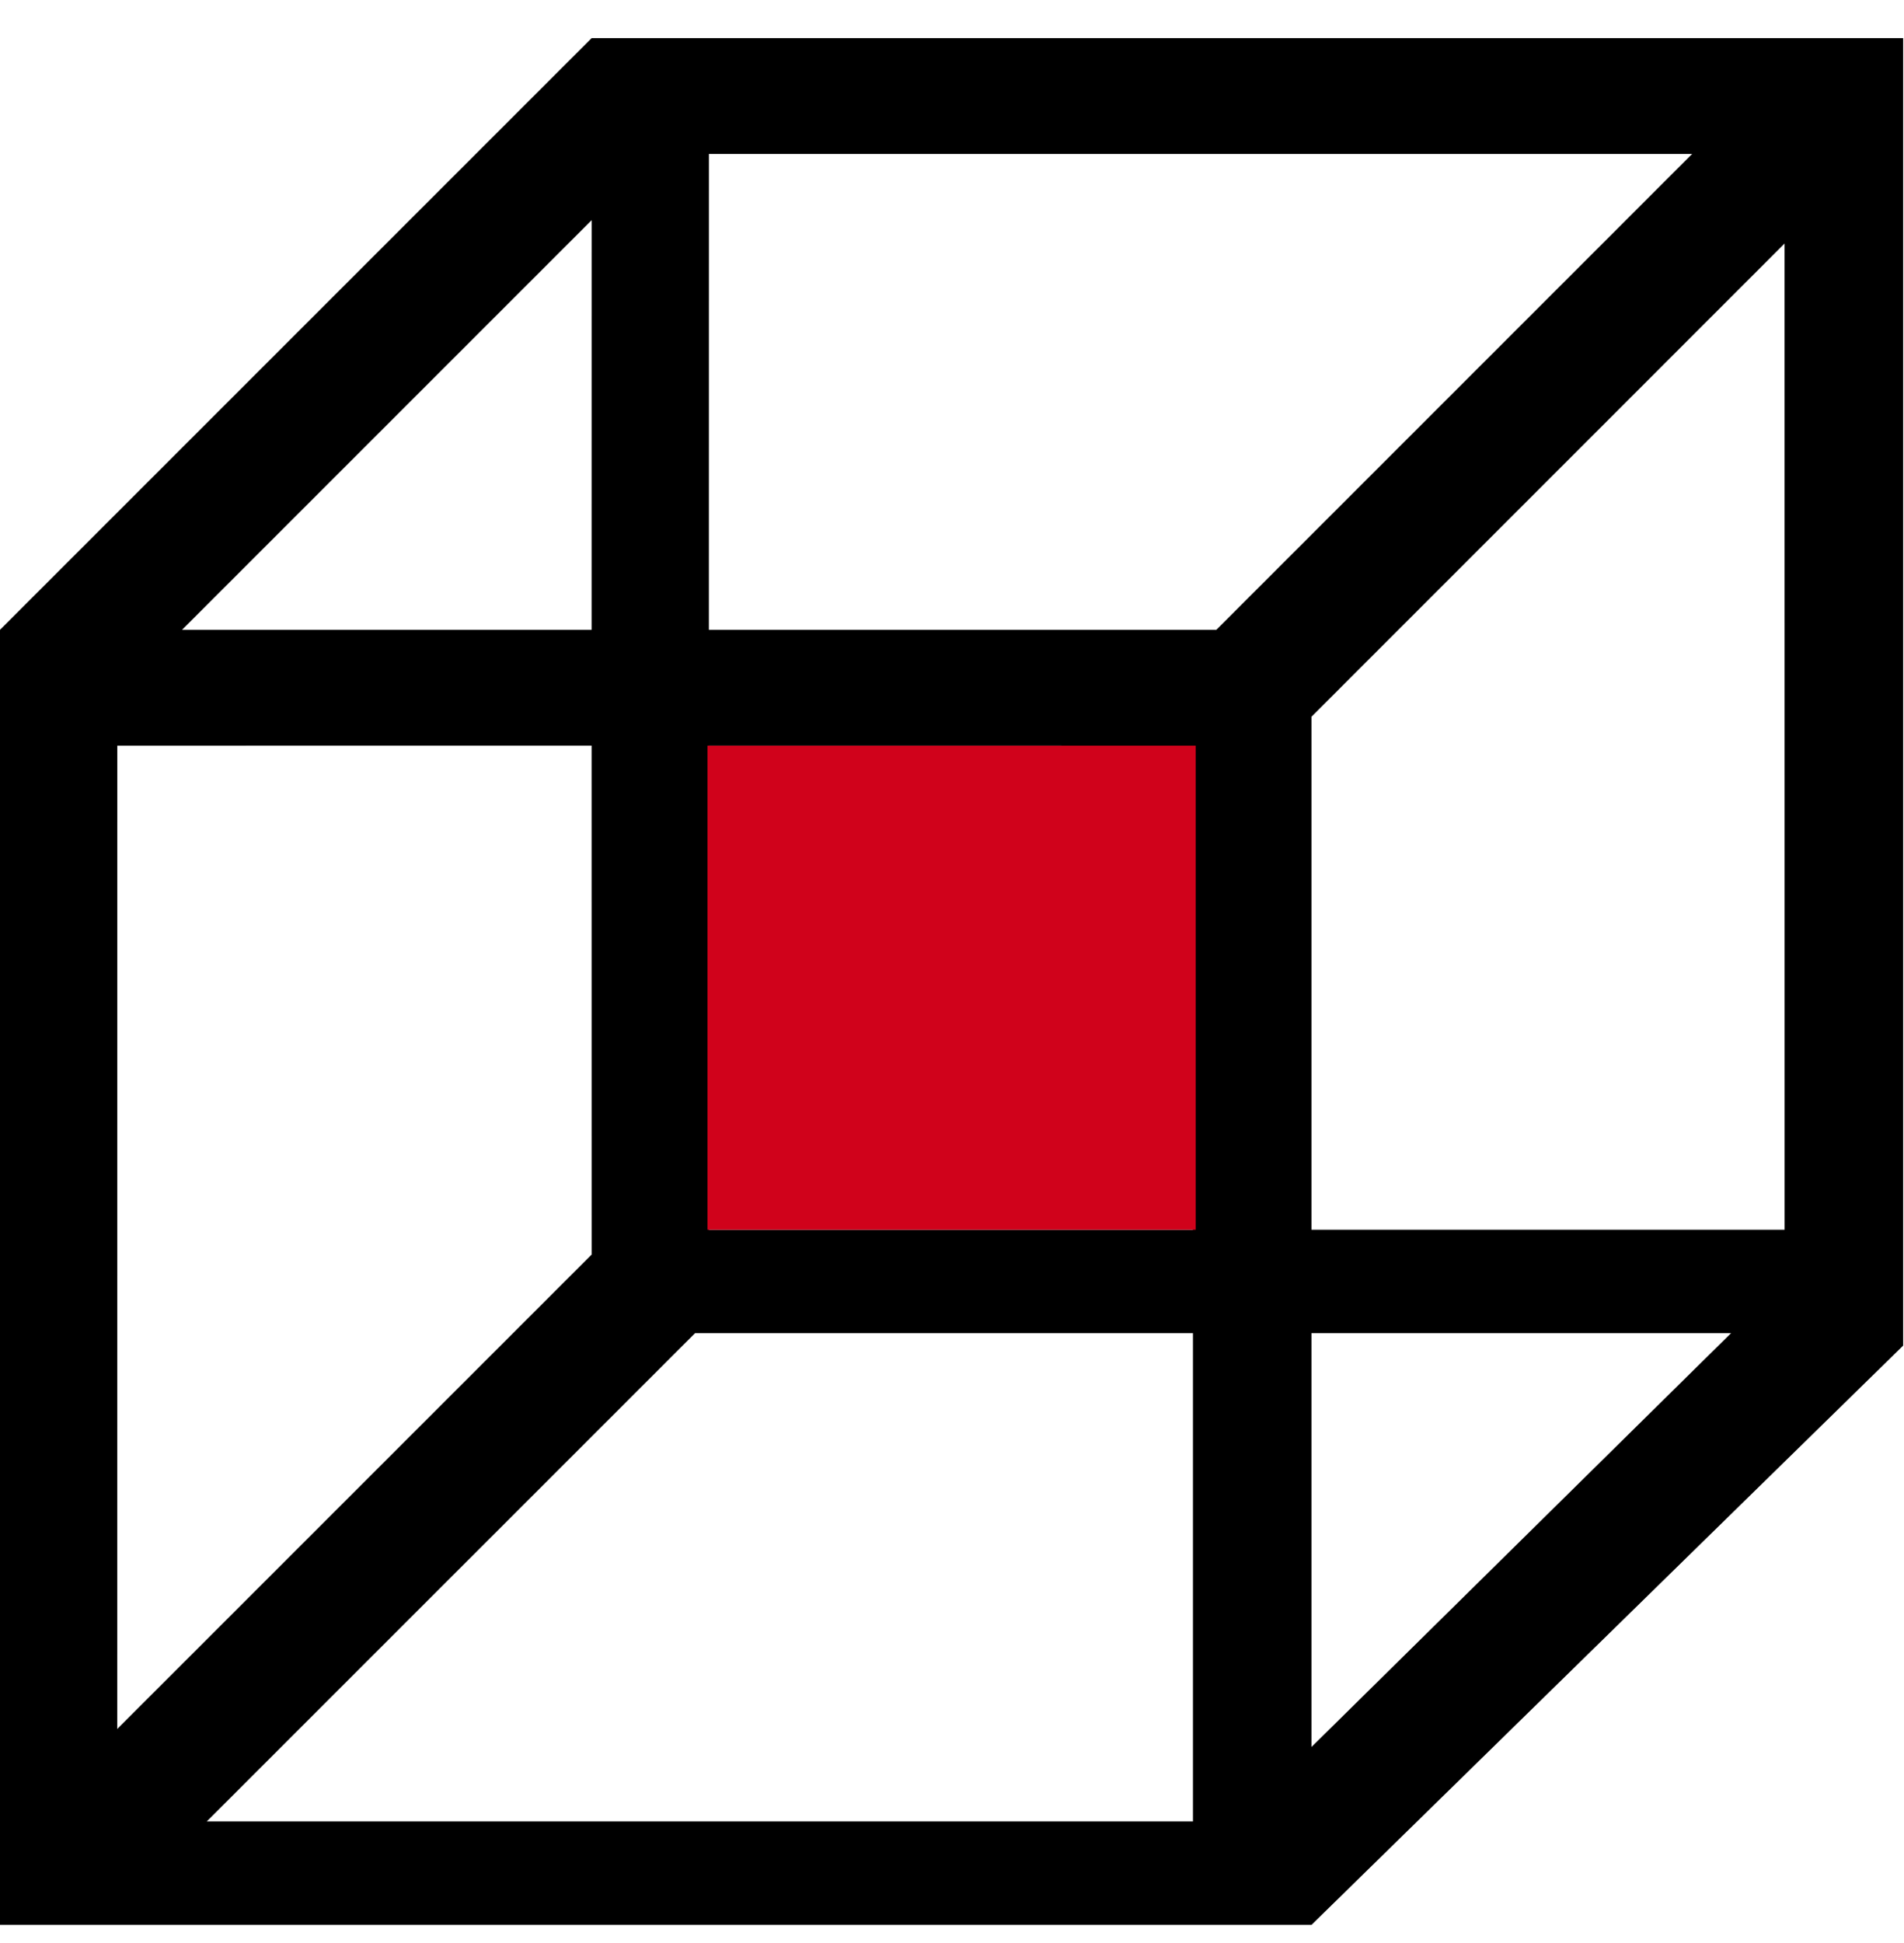 <?xml version="1.0" encoding="UTF-8"?>
<svg width="49px" height="50px" viewBox="0 0 49 50" version="1.1" xmlns="http://www.w3.org/2000/svg" xmlns:xlink="http://www.w3.org/1999/xlink">
    <title>Group</title>
    <g id="Page-1" stroke="none" stroke-width="1" fill="none" fill-rule="evenodd">
        <g id="Group-2-Copy-4" transform="translate(0, -2)">
            <g id="Group" transform="translate(0, 2.981)">
                <path d="M48.978,0 L48.978,33.646 L33.752,48.552 L0,48.552 L0,15.226 L15.226,0 L48.978,0 Z M30.701,33.326 L17.887,33.326 L5.322,45.89 L30.701,45.89 L30.701,33.326 Z M44.549,33.326 L33.752,33.326 L33.752,43.974 L44.549,33.326 Z M15.225,18.206 L3.018,18.207 L3.017,43.511 L15.226,31.303 L15.225,18.206 Z M30.701,18.207 L18.243,18.206 L18.244,30.664 L30.701,30.664 L30.701,18.207 Z M45.926,5.286 L33.752,17.462 L33.752,30.664 L45.927,30.664 L45.926,5.286 Z M31.303,15.226 L43.547,2.981 L18.244,2.981 L18.243,15.225 L31.303,15.226 Z M15.226,4.685 L4.685,15.226 L15.225,15.225 L15.226,4.685 Z" id="Combined-Shape-Copy-2" fill="#000000"></path>
                <rect id="Rectangle-Copy-2" fill="#D0021B" x="18.207" y="18.207" width="12.564" height="12.457"></rect>
            </g>
        </g>
    </g>
</svg>